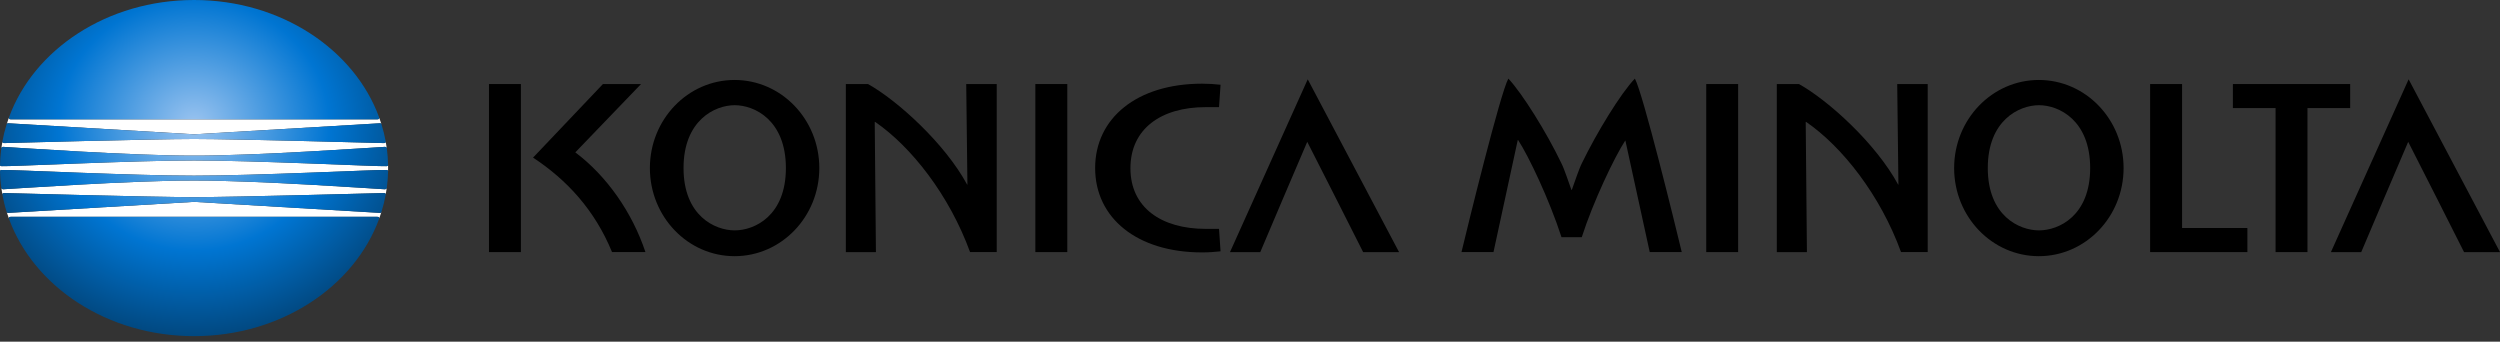 <svg width="300" height="41" viewBox="0 0 300 41" fill="none" xmlns="http://www.w3.org/2000/svg">
<rect x="0" y="0" width="300" height="41" fill="#333333" stroke="none"/>
<path d="M45.759 25.467C45.723 25.53 45.658 25.549 45.592 25.546C45.504 25.54 23.287 24.223 23.287 24.223C23.287 24.223 1.068 25.54 0.98 25.546C0.915 25.549 0.85 25.53 0.813 25.467C0.892 25.716 0.976 25.965 1.065 26.212C1.043 26.089 1.122 26.02 1.28 26.02H45.29C45.45 26.02 45.529 26.089 45.508 26.21C45.596 25.965 45.68 25.716 45.759 25.467Z" fill="white"/>
<path d="M46.374 19.941C45.555 20.003 30.503 19.249 23.286 19.258C16.074 19.249 1.017 20.003 0.198 19.941C0.099 19.935 0.022 19.891 0.004 19.826C0.002 19.94 0.001 20.054 0.001 20.169C0.001 20.283 0.002 20.398 0.004 20.511C0.022 20.446 0.099 20.405 0.198 20.396C1.017 20.335 16.074 21.089 23.286 21.078C30.503 21.089 45.555 20.335 46.374 20.396C46.473 20.405 46.55 20.446 46.568 20.511C46.569 20.398 46.571 20.283 46.571 20.169C46.571 20.054 46.569 19.94 46.568 19.826C46.55 19.891 46.473 19.935 46.374 19.941Z" fill="white"/>
<path d="M46.158 22.712C45.48 22.685 30.655 21.633 23.287 21.666C15.919 21.633 1.095 22.685 0.413 22.712C0.294 22.715 0.199 22.675 0.163 22.563C0.198 22.816 0.239 23.07 0.284 23.322C0.288 23.215 0.379 23.164 0.508 23.166C0.682 23.169 18.417 23.658 23.287 23.658C28.153 23.658 45.891 23.168 46.065 23.166C46.193 23.164 46.285 23.215 46.288 23.321C46.333 23.068 46.374 22.816 46.408 22.563C46.373 22.675 46.278 22.715 46.158 22.712Z" fill="white"/>
<path d="M0.813 14.871C0.85 14.809 0.914 14.789 0.98 14.793C1.068 14.797 23.287 16.115 23.287 16.115C23.287 16.115 45.504 14.797 45.592 14.793C45.658 14.789 45.722 14.807 45.759 14.87C45.68 14.621 45.596 14.372 45.508 14.126C45.529 14.249 45.45 14.318 45.29 14.318H1.28C1.123 14.318 1.043 14.248 1.065 14.124C0.976 14.372 0.892 14.621 0.813 14.871Z" fill="white"/>
<path d="M0.413 17.625C1.094 17.652 15.919 18.703 23.286 18.674C30.655 18.704 45.48 17.652 46.158 17.625C46.278 17.621 46.373 17.662 46.408 17.774C46.374 17.521 46.332 17.269 46.288 17.016C46.284 17.122 46.193 17.172 46.065 17.171C45.89 17.168 28.153 16.679 23.286 16.679C18.416 16.679 0.681 17.168 0.507 17.171C0.379 17.172 0.288 17.122 0.284 17.016C0.239 17.266 0.198 17.521 0.163 17.774C0.199 17.662 0.294 17.621 0.413 17.625Z" fill="white"/>
<path d="M1.28 14.318H45.29C45.472 14.318 45.55 14.229 45.493 14.072C42.514 5.927 33.7 0 23.287 0C12.873 0 4.057 5.927 1.081 14.072C1.022 14.227 1.101 14.318 1.28 14.318ZM0.198 19.941C1.017 20.003 16.074 19.249 23.287 19.258C30.503 19.249 45.555 20.003 46.375 19.941C46.488 19.933 46.573 19.875 46.572 19.792C46.56 19.177 46.511 18.501 46.421 17.829C46.4 17.676 46.295 17.621 46.158 17.625C45.48 17.652 30.655 18.703 23.287 18.674C15.919 18.704 1.095 17.652 0.413 17.625C0.277 17.621 0.172 17.676 0.151 17.829C0.062 18.501 0.012 19.177 1.30601e-05 19.792C-0.001 19.875 0.084 19.933 0.198 19.941ZM0.508 17.171C0.682 17.168 18.417 16.679 23.287 16.679C28.153 16.679 45.891 17.168 46.065 17.171C46.211 17.173 46.31 17.106 46.285 16.967C46.161 16.3 45.992 15.599 45.776 14.909C45.746 14.813 45.67 14.788 45.592 14.793C45.504 14.797 23.287 16.115 23.287 16.115C23.287 16.115 1.068 14.797 0.98 14.793C0.903 14.788 0.826 14.813 0.796 14.909C0.58 15.6 0.411 16.3 0.288 16.967C0.262 17.106 0.361 17.173 0.508 17.171ZM1.081 26.267C4.057 34.409 12.873 40.337 23.287 40.337C33.7 40.337 42.514 34.41 45.493 26.267C45.55 26.108 45.472 26.02 45.29 26.02H1.28C1.101 26.02 1.022 26.108 1.081 26.267ZM1.30601e-05 20.546C0.012 21.16 0.063 21.838 0.151 22.509C0.172 22.661 0.277 22.717 0.413 22.712C1.095 22.686 15.92 21.633 23.287 21.666C30.655 21.633 45.48 22.685 46.158 22.712C46.295 22.717 46.4 22.661 46.421 22.509C46.511 21.836 46.56 21.16 46.572 20.546C46.573 20.461 46.488 20.405 46.375 20.396C45.556 20.335 30.503 21.089 23.287 21.079C16.074 21.089 1.017 20.335 0.198 20.396C0.084 20.405 -0.001 20.461 1.30601e-05 20.546ZM0.288 23.369C0.411 24.036 0.579 24.738 0.796 25.427C0.826 25.523 0.903 25.551 0.98 25.546C1.068 25.54 23.287 24.223 23.287 24.223C23.287 24.223 45.504 25.54 45.592 25.546C45.67 25.551 45.746 25.523 45.776 25.427C45.992 24.739 46.161 24.036 46.285 23.369C46.31 23.231 46.211 23.164 46.065 23.165C45.891 23.168 28.153 23.658 23.287 23.658C18.417 23.658 0.682 23.168 0.508 23.165C0.361 23.164 0.262 23.233 0.288 23.369Z" fill="url(#paint0_radial_144_58)"/>
<path d="M88.15 9.596C82.537 9.596 77.987 14.33 77.987 20.169C77.987 26.007 82.537 30.741 88.15 30.741C93.763 30.741 98.317 26.007 98.317 20.169C98.317 14.33 93.763 9.596 88.15 9.596ZM88.165 27.645C85.777 27.645 82.024 25.883 82.024 20.166C82.024 14.45 85.762 12.624 88.165 12.624C90.568 12.624 94.307 14.444 94.307 20.166C94.307 25.89 90.556 27.645 88.165 27.645Z" fill="black"/>
<path d="M244.661 9.596C239.049 9.596 234.496 14.33 234.496 20.169C234.496 26.007 239.049 30.741 244.661 30.741C250.276 30.741 254.831 26.007 254.831 20.169C254.831 14.33 250.275 9.596 244.661 9.596ZM244.68 27.645C242.288 27.645 238.534 25.883 238.534 20.166C238.534 14.45 242.274 12.624 244.68 12.624C247.082 12.624 250.82 14.444 250.82 20.166C250.82 25.89 247.069 27.645 244.68 27.645Z" fill="black"/>
<path d="M62.507 10.085H58.677V30.252H62.507V10.085Z" fill="black"/>
<path d="M128.076 10.085H124.242V30.252H128.076V10.085Z" fill="black"/>
<path d="M144.68 12.857H146.283L146.466 10.169C145.663 10.085 145.062 10.042 144.24 10.042C136.441 10.042 131.417 14.178 131.417 20.166C131.417 26.154 136.441 30.289 144.24 30.289C145.062 30.289 145.663 30.243 146.466 30.159L146.283 27.464H144.68C139.352 27.464 135.652 24.904 135.652 20.188C135.652 15.47 139.313 12.857 144.68 12.857Z" fill="black"/>
<path d="M116.09 22.125C116.09 22.164 116.072 22.18 116.055 22.15C113.381 17.201 107.649 12.024 104.16 10.085H101.501V30.252H105.111C105.111 30.252 104.967 14.704 104.967 14.672C104.967 14.622 104.981 14.606 105.01 14.621C109.368 17.621 113.917 23.418 116.408 30.251H119.608V10.085H115.947C115.947 10.085 116.09 22.105 116.09 22.125Z" fill="black"/>
<path d="M227.81 22.125C227.81 22.164 227.787 22.18 227.776 22.15C225.099 17.201 219.367 12.024 215.875 10.085H213.216V30.252H216.83C216.83 30.252 216.686 14.704 216.686 14.672C216.686 14.622 216.702 14.606 216.725 14.621C221.087 17.621 225.638 23.418 228.124 30.251H231.325V10.085H227.666C227.666 10.085 227.81 22.105 227.81 22.125Z" fill="black"/>
<path d="M208.577 10.085H204.749V30.252H208.577V10.085Z" fill="black"/>
<path d="M147.599 30.252H151.233C151.233 30.252 156.665 17.447 156.87 17.019C157.117 17.458 163.576 30.252 163.576 30.252H167.887L156.928 9.518L147.599 30.252Z" fill="black"/>
<path d="M289.036 9.518L279.71 30.252H283.349C283.349 30.252 288.78 17.447 288.984 17.019C289.231 17.458 295.686 30.252 295.686 30.252H300L289.036 9.518Z" fill="black"/>
<path d="M69.038 18.283C71.17 16.08 76.926 10.085 76.926 10.085H72.354L63.966 18.914C67.996 21.564 71.359 25.173 73.444 30.251H77.453C75.862 25.481 72.811 21.119 69.038 18.283Z" fill="black"/>
<path d="M261.85 10.085H258.015V30.252H269.686V27.361H261.85V10.085Z" fill="black"/>
<path d="M282.021 10.085H267.947V12.97H273.068V30.252H276.897V12.97H282.021V10.085Z" fill="black"/>
<path d="M189.852 19.532C189.484 20.237 188.969 21.838 188.621 22.779C188.612 22.806 188.578 22.806 188.568 22.779C188.229 21.858 187.71 20.248 187.349 19.555C185.599 15.899 182.657 11.182 181.001 9.432C180.029 11.218 176.185 26.878 175.378 30.251H179.218C179.218 30.251 182.115 16.875 182.125 16.835C182.133 16.79 182.158 16.779 182.18 16.813C183.44 18.75 185.902 23.903 187.379 28.461H189.813C191.178 24.206 193.748 18.828 195.013 16.892C195.031 16.861 195.048 16.88 195.056 16.912C195.066 16.948 197.968 30.251 197.968 30.251H201.81C201.001 26.878 197.161 11.218 196.187 9.432C194.496 11.182 191.618 15.899 189.852 19.532Z" fill="black"/>
<defs>
<radialGradient id="paint0_radial_144_58" cx="0" cy="0" r="1" gradientUnits="userSpaceOnUse" gradientTransform="translate(23.286 15.002) scale(27.443 25.41)">
<stop stop-color="#9BC4F0"/>
<stop offset="0.593" stop-color="#0075D2"/>
<stop offset="1" stop-color="#014880"/>
</radialGradient>
</defs>
</svg>
